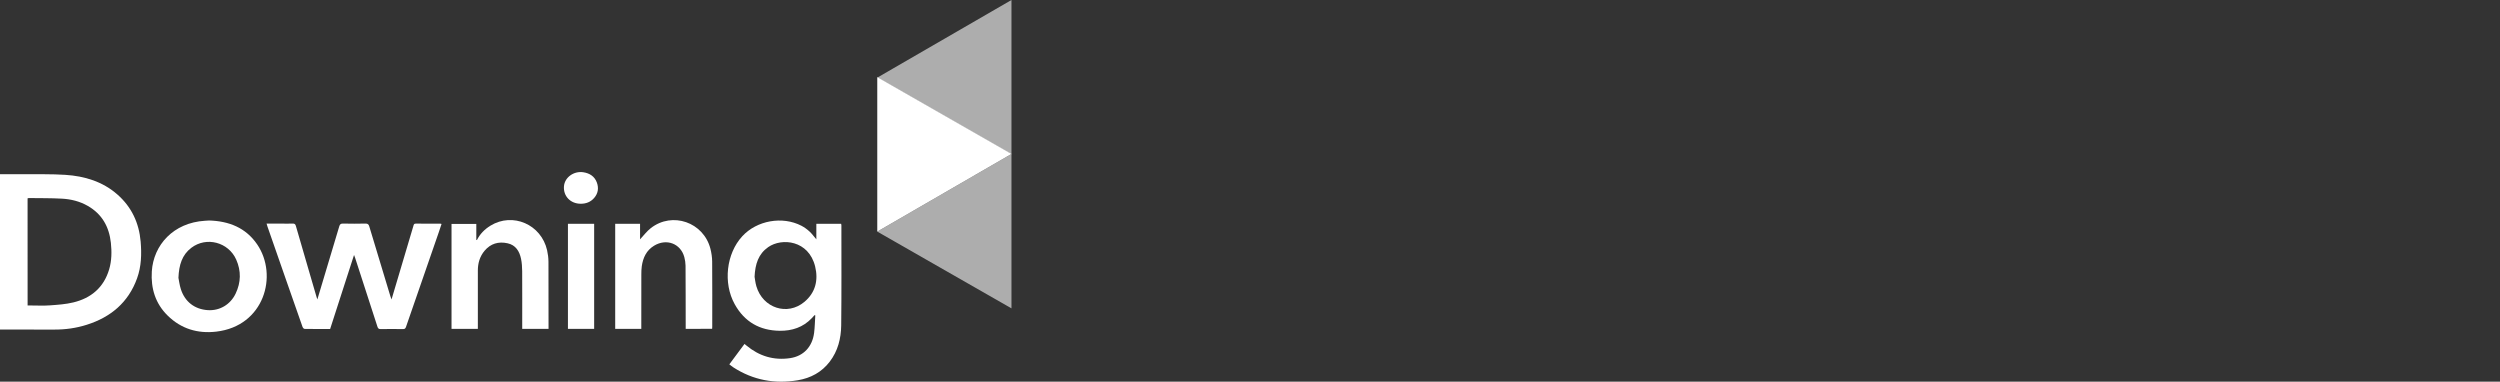 <svg width="262" height="40" viewBox="0 0 262 40" fill="none" xmlns="http://www.w3.org/2000/svg">
<rect x="0" y="0" width="262" height="40" fill="#333333" stroke="none"/>
<g clip-path="url(#clip0_31140_4209)">
<path d="M0 18.257C0.85 18.257 1.68 18.249 2.506 18.257C3.953 18.269 5.404 18.229 6.846 18.324C8.862 18.454 10.752 19.021 12.309 20.389C13.791 21.694 14.57 23.358 14.74 25.317C14.851 26.621 14.815 27.918 14.368 29.16C13.459 31.69 11.613 33.239 9.091 34.036C7.977 34.391 6.827 34.548 5.649 34.54C3.874 34.529 2.095 34.536 0.32 34.536C0.221 34.536 0.123 34.536 0 34.536C0 29.113 0 23.7 0 18.257ZM2.893 32.014C3.016 32.014 3.115 32.014 3.21 32.014C3.882 32.014 4.562 32.053 5.23 32.002C6.052 31.943 6.886 31.887 7.684 31.694C9.558 31.241 10.878 30.122 11.439 28.233C11.708 27.327 11.72 26.389 11.621 25.454C11.439 23.775 10.7 22.435 9.194 21.576C8.356 21.095 7.435 20.87 6.487 20.819C5.332 20.756 4.178 20.772 3.02 20.756C2.98 20.756 2.937 20.776 2.89 20.784C2.893 24.52 2.893 28.241 2.893 32.014Z" fill="white"/>
<path d="M85.553 25.083C85.553 24.512 85.553 23.991 85.553 23.455C86.431 23.455 87.281 23.455 88.154 23.455C88.162 23.511 88.178 23.562 88.178 23.613C88.178 27.109 88.198 30.606 88.158 34.098C88.142 35.466 87.814 36.779 86.957 37.902C86.115 39.006 84.964 39.621 83.621 39.849C81.201 40.259 78.933 39.841 76.857 38.501C76.715 38.41 76.585 38.296 76.434 38.182C76.968 37.464 77.49 36.767 78.023 36.045C78.102 36.108 78.17 36.164 78.237 36.219C79.569 37.322 81.087 37.788 82.81 37.532C84.206 37.322 85.134 36.349 85.32 34.875C85.395 34.268 85.403 33.653 85.443 33.046C85.415 33.042 85.387 33.034 85.36 33.03C85.265 33.136 85.174 33.243 85.075 33.345C84.162 34.303 83.012 34.681 81.723 34.666C79.616 34.642 78.019 33.728 76.996 31.879C75.766 29.66 76.114 26.573 77.794 24.756C79.32 23.101 81.992 22.624 83.992 23.66C84.296 23.818 84.581 24.027 84.834 24.259C85.087 24.488 85.289 24.776 85.553 25.083ZM79.079 29.005C79.122 29.238 79.158 29.632 79.268 30.003C79.944 32.289 82.518 33.136 84.308 31.631C85.463 30.661 85.775 29.356 85.427 27.929C84.755 25.178 81.941 24.898 80.506 25.899C79.482 26.617 79.142 27.665 79.079 29.005Z" fill="white"/>
<path d="M91.938 8.088C96.633 10.777 101.282 13.434 106.002 16.134C101.286 18.861 96.629 21.554 91.938 24.27C91.938 18.857 91.938 13.501 91.938 8.088Z" fill="white"/>
<path opacity="0.6" d="M106.002 16.181C101.306 13.493 96.657 10.836 91.938 8.136C96.653 5.408 101.31 2.712 106.002 0C106.002 5.412 106.002 10.769 106.002 16.181Z" fill="white"/>
<path opacity="0.6" d="M106.002 32.316C101.306 29.628 96.657 26.971 91.938 24.271C96.653 21.543 101.31 18.851 106.002 16.135C106.002 21.551 106.002 26.904 106.002 32.316Z" fill="white"/>
<path d="M46.275 23.471C46.172 23.774 46.077 24.07 45.974 24.37C44.832 27.665 43.685 30.964 42.547 34.264C42.484 34.445 42.401 34.492 42.215 34.488C41.44 34.476 40.666 34.476 39.895 34.488C39.693 34.492 39.614 34.421 39.555 34.236C38.78 31.827 37.997 29.427 37.215 27.018C37.191 26.944 37.159 26.869 37.104 26.719C36.254 29.348 35.428 31.906 34.598 34.48C33.693 34.48 32.803 34.484 31.91 34.468C31.839 34.468 31.732 34.338 31.701 34.248C31.104 32.565 30.519 30.878 29.93 29.19C29.297 27.377 28.665 25.56 28.032 23.747C28.001 23.656 27.977 23.561 27.938 23.435C28.503 23.435 29.029 23.435 29.554 23.435C29.926 23.435 30.301 23.447 30.673 23.431C30.874 23.42 30.957 23.498 31.009 23.684C31.475 25.312 31.954 26.94 32.428 28.568C32.681 29.431 32.93 30.29 33.183 31.153C33.199 31.201 33.215 31.252 33.258 31.382C33.313 31.201 33.345 31.094 33.377 30.988C34.104 28.568 34.835 26.143 35.555 23.719C35.622 23.494 35.721 23.427 35.95 23.431C36.733 23.447 37.515 23.451 38.298 23.431C38.551 23.424 38.638 23.518 38.705 23.743C39.432 26.175 40.172 28.603 40.907 31.031C40.934 31.126 40.974 31.212 41.033 31.382C41.243 30.68 41.428 30.054 41.614 29.427C42.183 27.507 42.757 25.588 43.326 23.668C43.361 23.546 43.381 23.435 43.567 23.435C44.433 23.447 45.298 23.439 46.164 23.443C46.192 23.443 46.215 23.455 46.275 23.471Z" fill="white"/>
<path d="M21.922 23.108C23.981 23.171 25.752 23.853 26.954 25.615C29.168 28.867 27.693 34.177 22.657 34.756C20.716 34.981 18.985 34.461 17.578 33.081C16.285 31.816 15.799 30.227 15.91 28.445C16.084 25.678 18.167 23.341 21.475 23.136C21.622 23.124 21.768 23.116 21.922 23.108ZM18.7 29.116C18.756 29.387 18.811 29.857 18.953 30.302C19.376 31.627 20.396 32.407 21.764 32.502C23.009 32.588 24.143 31.93 24.697 30.763C25.254 29.593 25.282 28.394 24.756 27.208C23.942 25.375 21.63 24.768 20.052 25.97C19.084 26.707 18.756 27.752 18.7 29.116Z" fill="white"/>
<path d="M49.981 25.16C50.305 24.514 50.791 24.025 51.4 23.65C53.732 22.219 56.728 23.52 57.337 26.232C57.424 26.618 57.475 27.02 57.479 27.419C57.491 29.677 57.487 31.94 57.487 34.198C57.487 34.281 57.487 34.36 57.487 34.462C56.562 34.462 55.661 34.462 54.728 34.462C54.728 34.348 54.728 34.242 54.728 34.135C54.728 32.227 54.736 30.324 54.724 28.416C54.72 27.982 54.692 27.541 54.605 27.119C54.439 26.331 54.048 25.68 53.19 25.495C52.245 25.286 51.415 25.526 50.783 26.279C50.281 26.875 50.079 27.584 50.079 28.349C50.075 30.272 50.079 32.196 50.079 34.123C50.079 34.23 50.079 34.34 50.079 34.467C49.154 34.467 48.249 34.467 47.32 34.467C47.32 30.808 47.32 27.147 47.32 23.465C48.174 23.465 49.036 23.465 49.917 23.465C49.917 24.025 49.917 24.584 49.917 25.144C49.937 25.144 49.957 25.152 49.981 25.16Z" fill="white"/>
<path d="M71.861 34.464C71.861 34.342 71.861 34.235 71.861 34.129C71.856 32.032 71.861 29.935 71.845 27.837C71.841 27.542 71.793 27.238 71.718 26.951C71.335 25.52 69.841 24.96 68.544 25.752C67.742 26.241 67.39 27.006 67.259 27.897C67.22 28.184 67.212 28.476 67.212 28.764C67.208 30.553 67.208 32.339 67.208 34.129C67.208 34.235 67.208 34.342 67.208 34.464C66.287 34.464 65.39 34.464 64.473 34.464C64.473 30.798 64.473 27.136 64.473 23.454C65.33 23.454 66.184 23.454 67.078 23.454C67.078 24.014 67.078 24.574 67.078 25.082C67.449 24.692 67.777 24.239 68.204 23.908C70.461 22.146 73.742 23.289 74.454 26.076C74.564 26.513 74.631 26.97 74.635 27.42C74.655 29.698 74.643 31.976 74.643 34.255C74.643 34.318 74.635 34.381 74.631 34.46C73.714 34.464 72.809 34.464 71.861 34.464Z" fill="white"/>
<path d="M59.52 23.453C60.441 23.453 61.346 23.453 62.267 23.453C62.267 27.127 62.267 30.789 62.267 34.466C61.354 34.466 60.444 34.466 59.52 34.466C59.52 30.804 59.52 27.142 59.52 23.453Z" fill="white"/>
<path d="M60.863 21.353C59.784 21.353 59.017 20.553 59.104 19.512C59.183 18.582 60.144 17.896 61.144 18.054C61.8 18.157 62.31 18.484 62.547 19.118C62.765 19.702 62.686 20.265 62.267 20.746C61.899 21.172 61.417 21.353 60.863 21.353Z" fill="white"/>
</g>
<defs>
<clipPath id="clip0_31140_4209">
<rect width="262" height="40" fill="white"/>
</clipPath>
</defs>
</svg>
